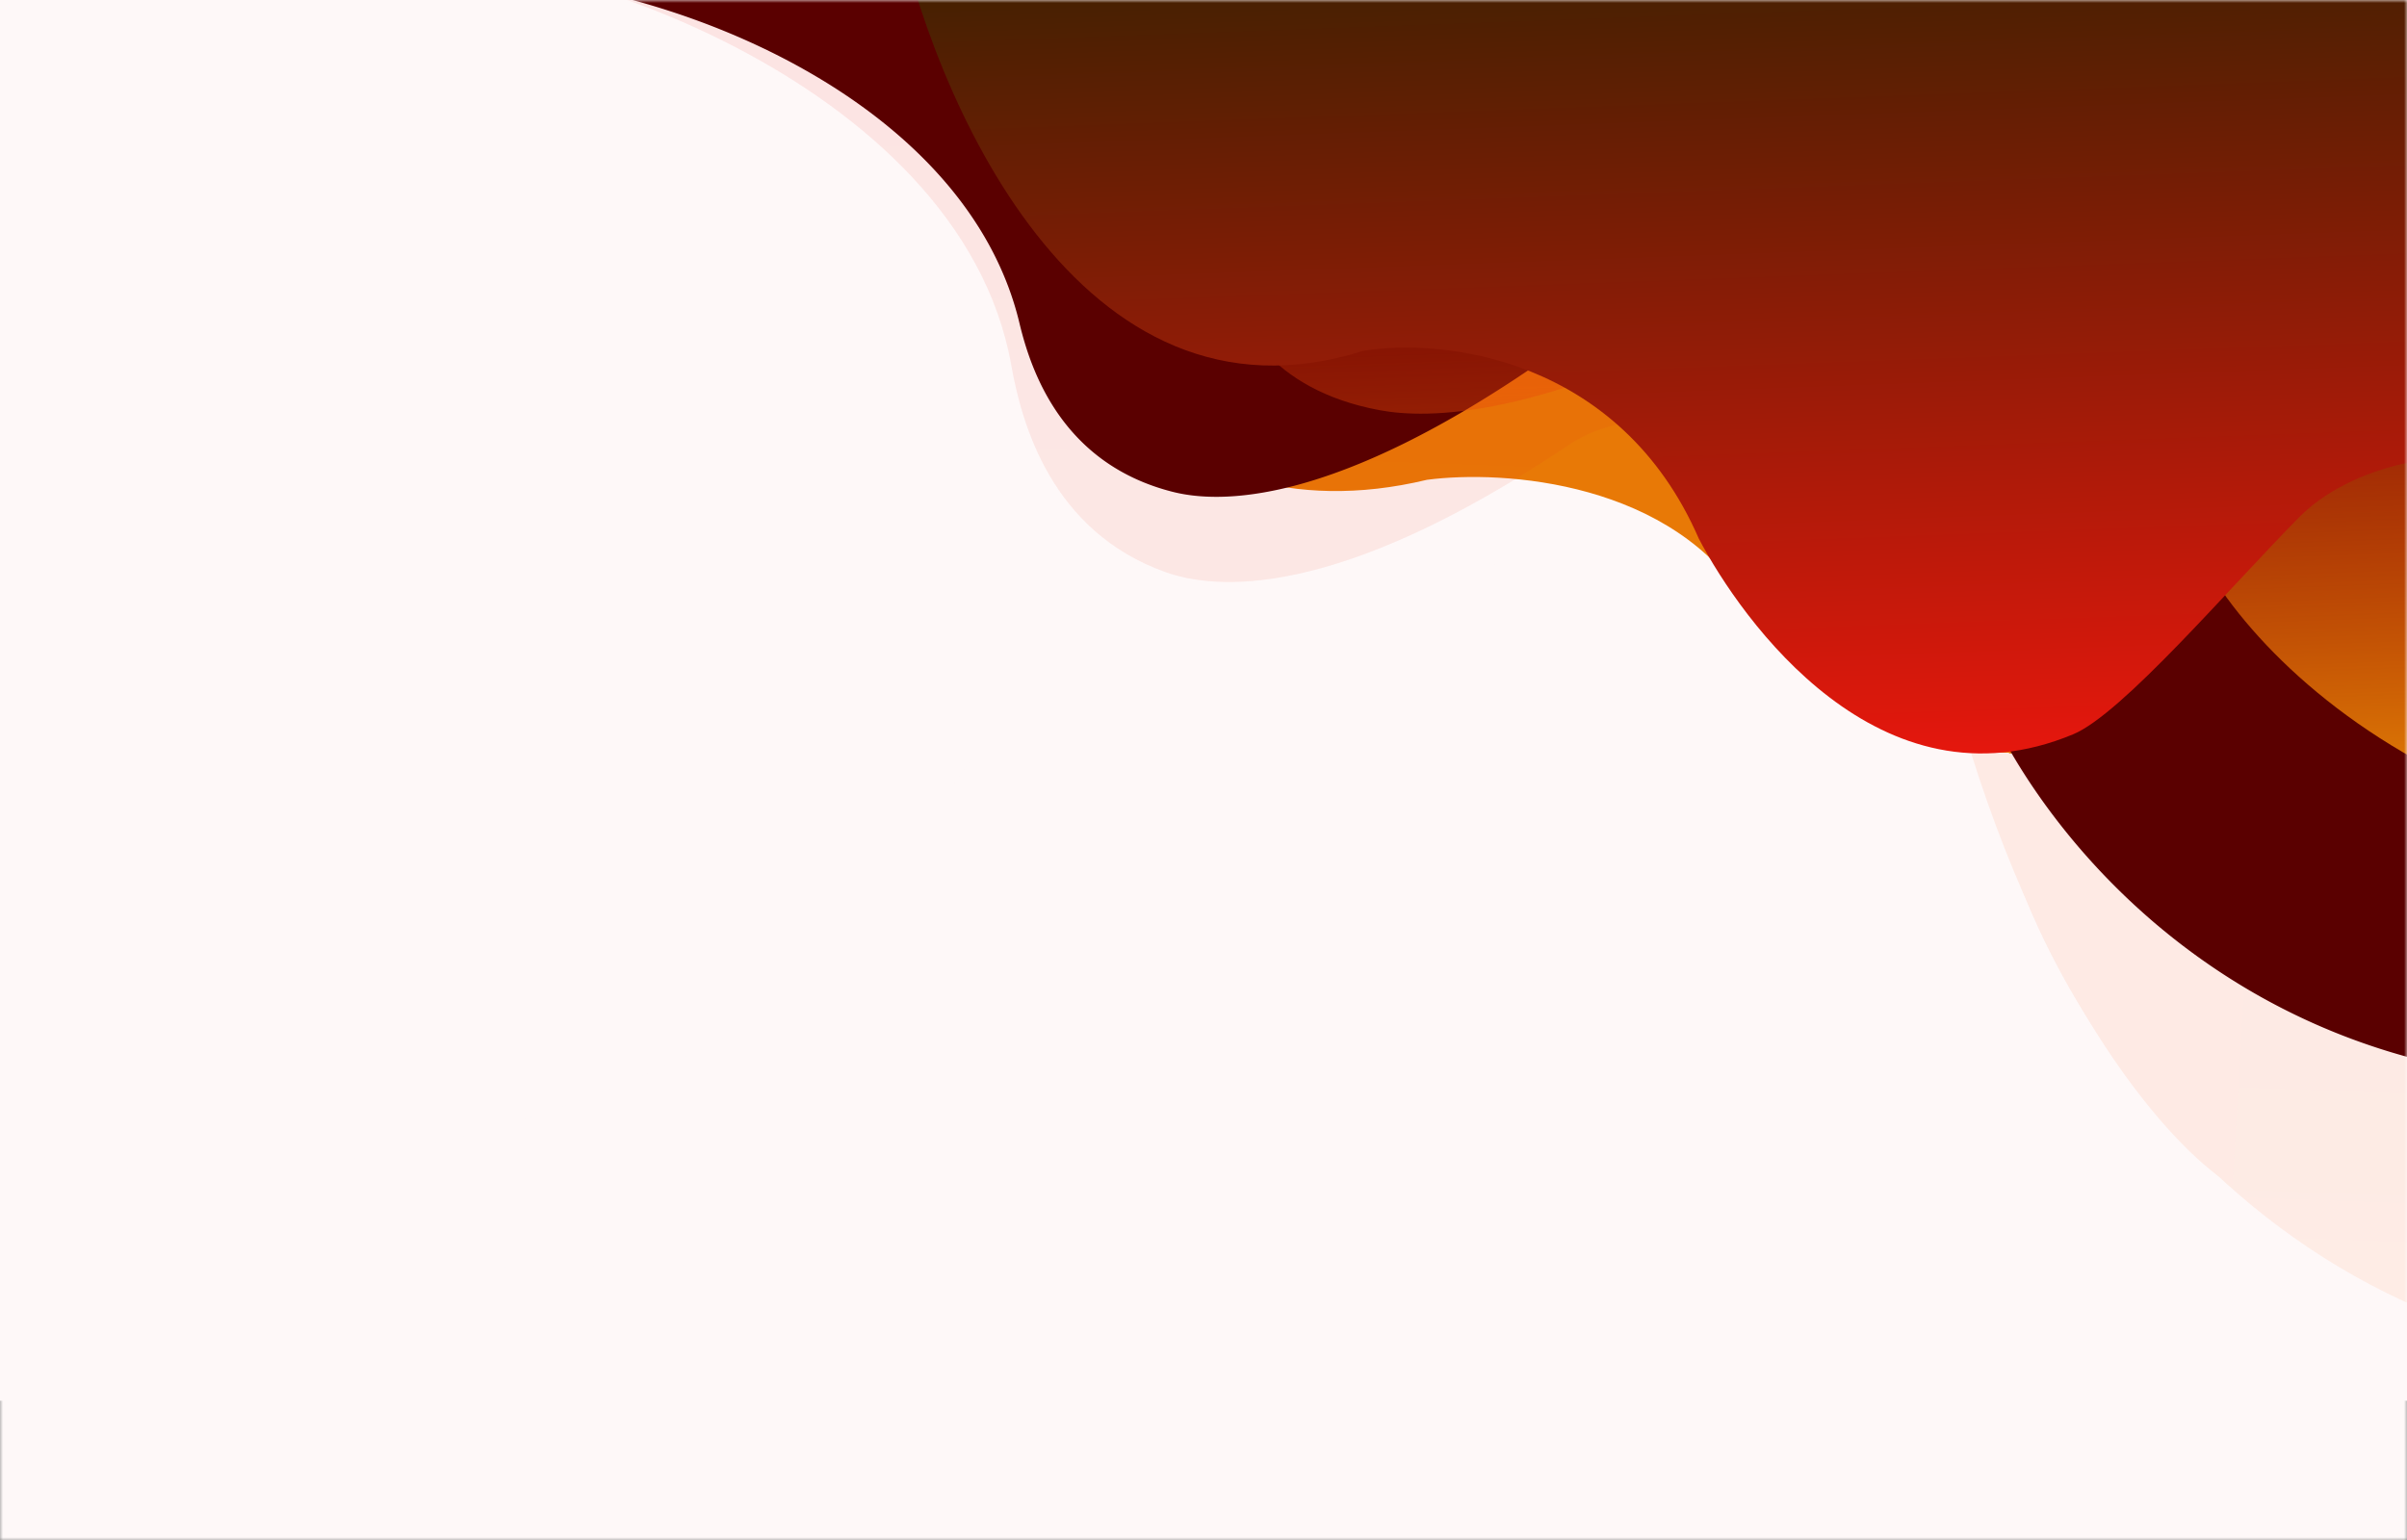<svg width="414" height="265" fill="none" xmlns="http://www.w3.org/2000/svg"><rect width="100%" height="100%" fill="#808080" stroke="none"/><path fill="#FEF8F8" d="M0 0h414v241H0z"/><mask id="a" style="mask-type:alpha" maskUnits="userSpaceOnUse" x="0" y="0" width="414" height="265"><path fill="#D9D9D9" d="M0 0h414v265H0z"/></mask><g mask="url(#a)"><path fill="#FEF8F8" d="M0-10h414v2987H0z"/><path d="M245.44 82.55c-47.27 11.33-71.11-29.79-77.13-51.76L518.5 17.54c-1.97 18.6-10.5 38.82-14.51 46.6-15.51 31.72-44.36 33.92-56.84 31.06-21.57-4.94-39.02-.2-46.72 5.47-11.66 8.59-29.59 23.96-37.77 26.5-32.18 10.03-54.78-13.04-61.78-22.73-12.9-21.66-42.32-23.62-55.43-21.89Z" fill="#E87906"/><path d="M118.5 181.5C66.42 205.97 21.98 203.29.1 197.44L-5 219l138.7-1.5h97.36L387.3 216v-9c-21.74-12.84-42.8-57.5-46.98-77.77-19.25-4.01-27.04-11.21-32.32-16.23-4.08-1.2-30.83-10.48-42.97-13.86-54.03-15.04-80.83 6.6-89.53 19.36-22.5 33-41.72 57.32-57 63Z" fill="#FEF8F8"/><path d="M173.94 62.83c-8.87-49.79-83.2-73.13-103.75-69.2l5.87-3.98 446.72 42.29-14.82 197.03c-99.38 26.7-149.34-42.71-161.89-80.75-26.74-80.39-61.97-81.27-76.25-71.66-40.31 27.13-61.08 24.8-69.28 21.9-19.78-7.01-24.83-25.68-26.6-35.63Z" fill="url(#b)" fill-opacity=".09"/><path d="M345.5 129.5H339c14.8 47.2 36.17 69.33 45 74.5l2-34c-18.4-9.2-34.67-30.83-40.5-40.5Z" fill="#FEEAE4"/><path d="M87.28-3.98a95.75 95.75 0 0 0-19.82 0h19.82c35.67 3.45 79.6 24.2 88.06 59.56 2.02 8.45 7.45 24.22 26.31 29.03 7.82 2 27.46 2.73 64.44-23.12 13.1-9.15 46.3-10.57 74.34 57 13.17 32 62.67 88.68 155.28 59.57V-3.98H87.28Z" fill="#5A0000"/><path d="M210.6 48.11c-10.24-33.1-66.03-50.58-85.55-46.7l10.78-6.86 407.5-11.98-7.2 157.83c-94.15 23.95-144.42-19.95-157.78-44.89-28.43-52.69-62.18-51.18-75.5-43.84-37.62 20.72-57.58 20.38-65.52 18.91-19.18-3.55-24.68-15.85-26.72-22.47Z" fill="url(#c)" style="mix-blend-mode:hard-light"/><path d="M234.45 60.37c-48.97 15.48-74.13-43.92-80.58-75.55l363.4-13.25c-1.86 26.67-10.5 55.53-14.6 66.63-15.79 45.27-45.71 47.96-58.7 43.65-22.44-7.46-40.51-.95-48.46 7.08-12.01 12.13-30.47 33.9-38.94 37.41-33.31 13.86-57-19.62-64.37-33.65-13.6-31.3-44.16-34.58-57.75-32.32Z" fill="url(#d)" style="mix-blend-mode:soft-light"/></g><defs><linearGradient id="b" x1="304.57" y1="19.7" x2="296.92" y2="228.87" gradientUnits="userSpaceOnUse"><stop stop-color="#E5170D"/><stop offset="1" stop-color="#FD721E"/></linearGradient><linearGradient id="c" x1="334.08" y1="11.2" x2="339.24" y2="152.72" gradientUnits="userSpaceOnUse"><stop stop-color="#E5170D" stop-opacity="0"/><stop offset="1" stop-color="#F09805"/></linearGradient><linearGradient id="d" x1="338.99" y1="129.73" x2="333.47" y2="-21.73" gradientUnits="userSpaceOnUse"><stop stop-color="#E5170D"/><stop offset="1" stop-color="#352100"/></linearGradient></defs></svg>
